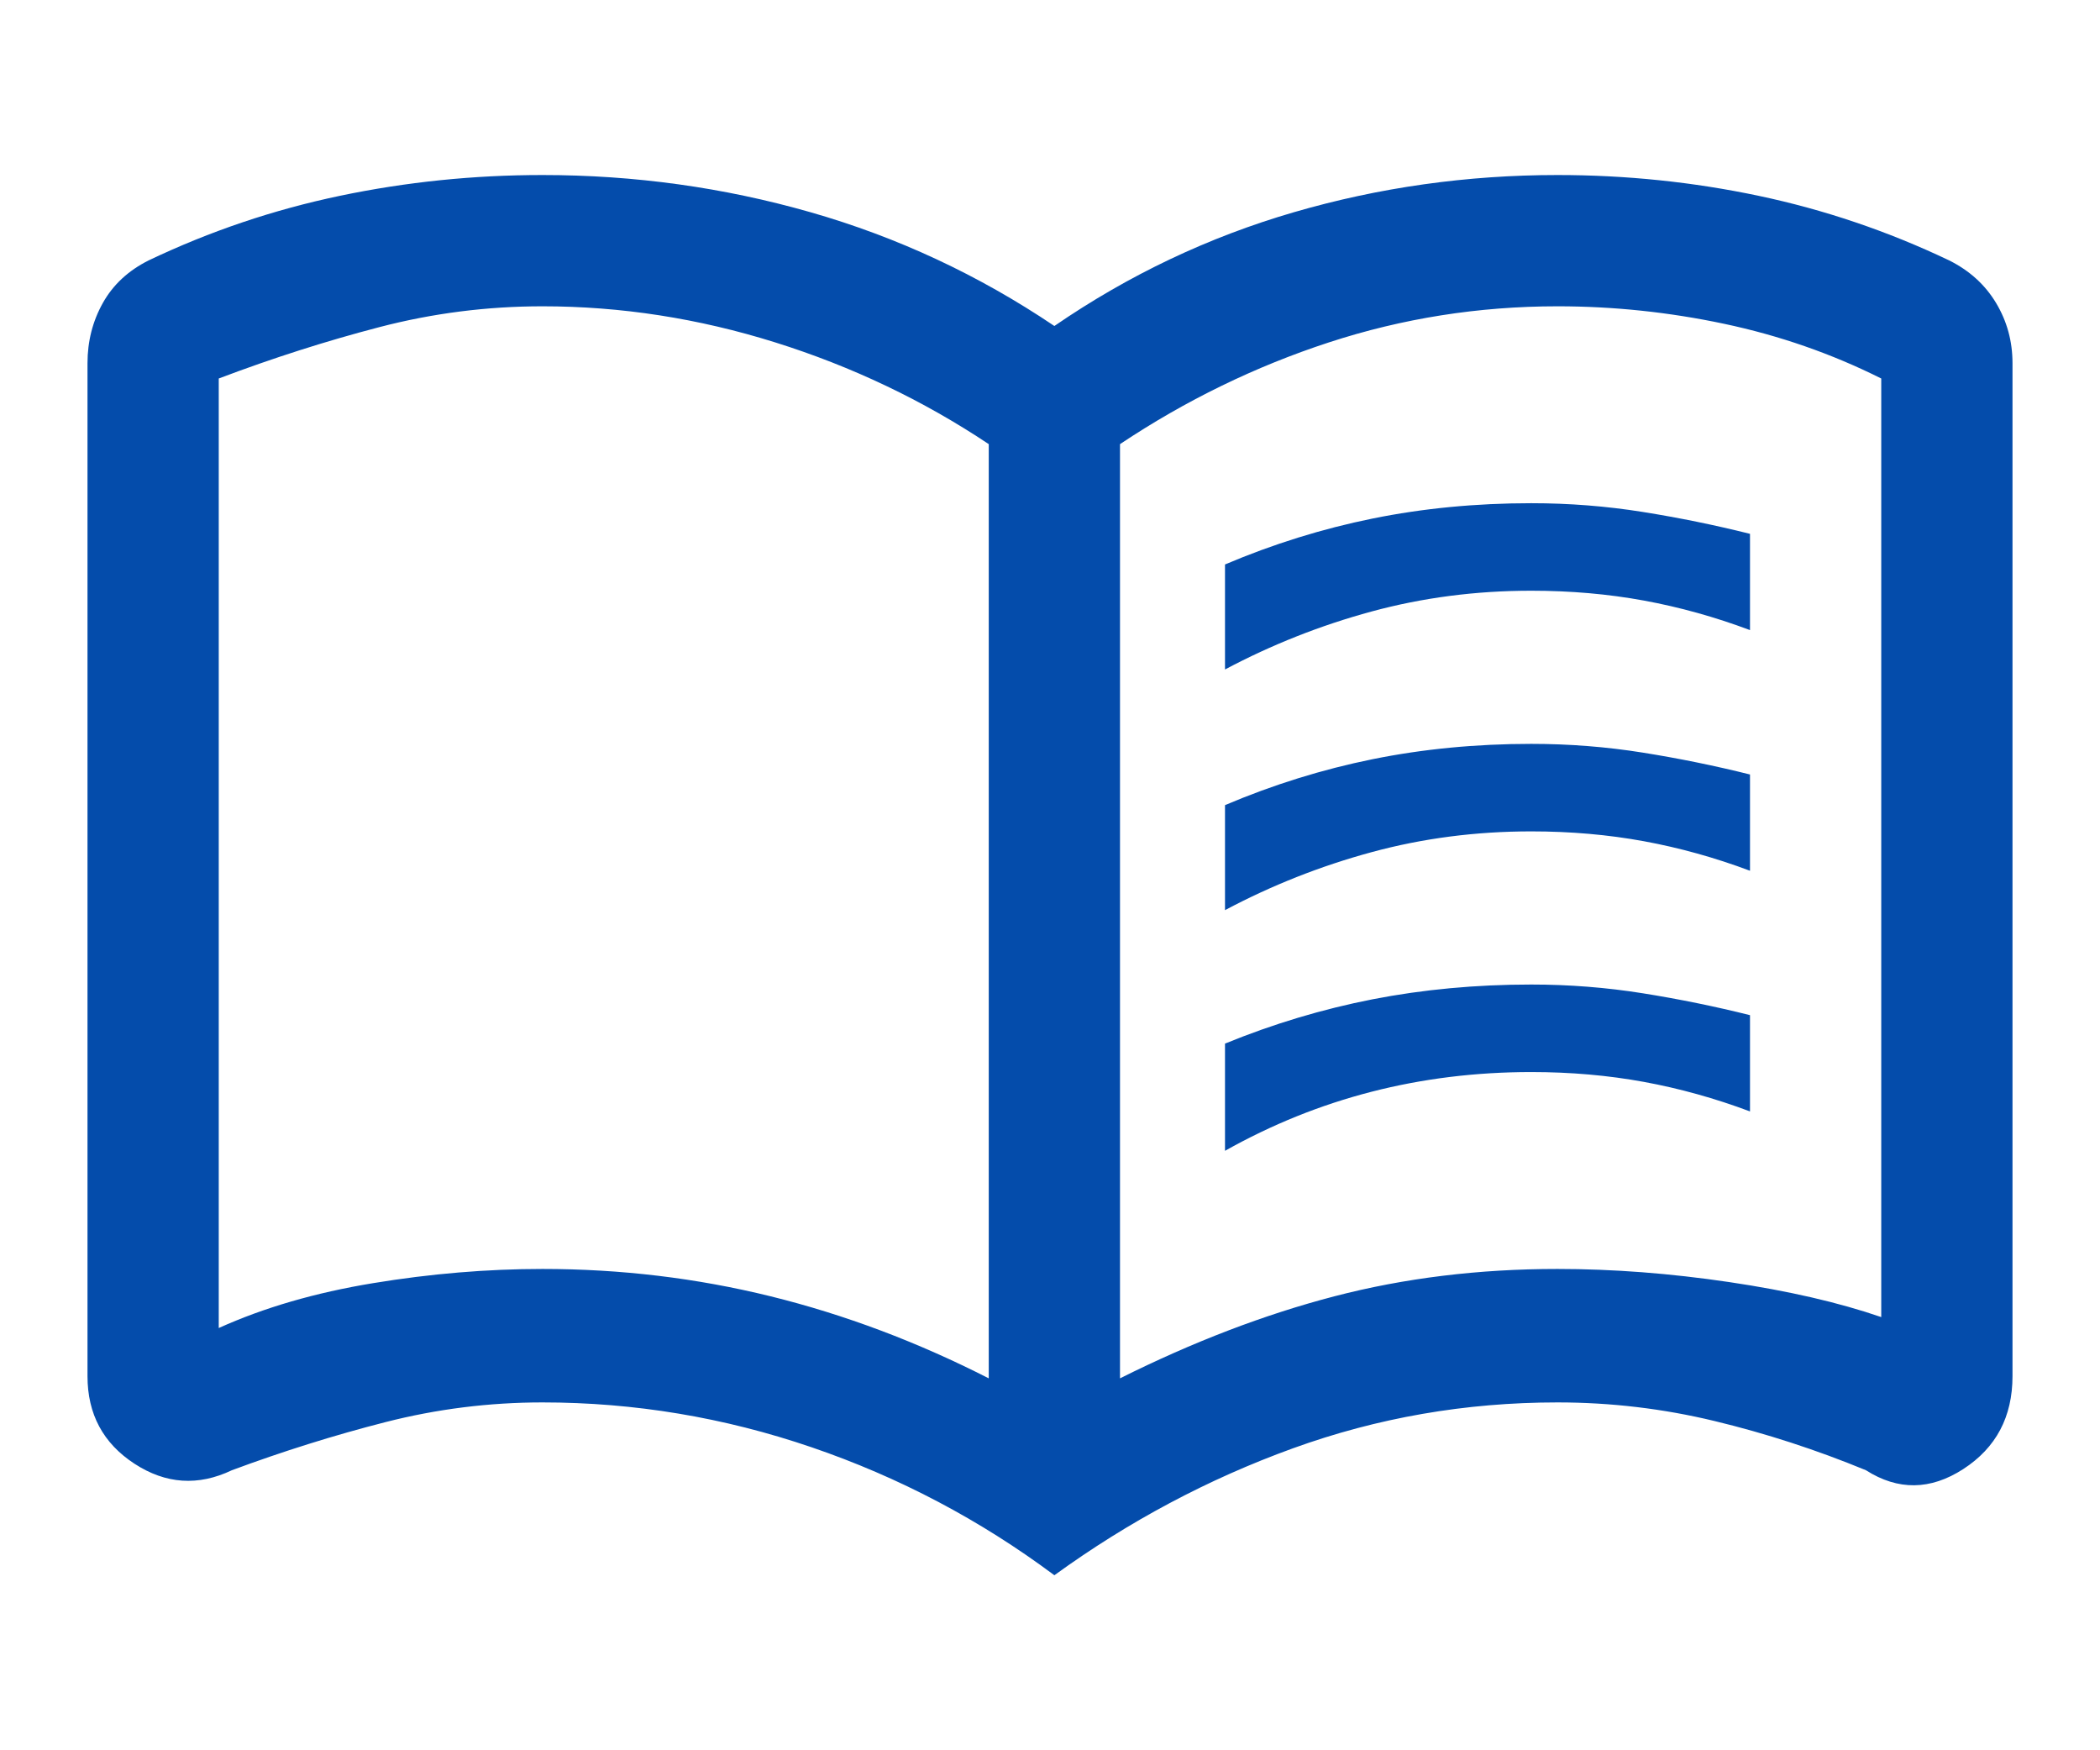 <svg width="48" height="40" viewBox="0 0 48 40" fill="none" xmlns="http://www.w3.org/2000/svg">
<g filter="url(#filter0_d_18_172)">
<path d="M28 11.3V8.9C29.1 8.433 30.225 8.083 31.375 7.85C32.525 7.617 33.733 7.5 35 7.5C35.867 7.5 36.717 7.567 37.55 7.7C38.383 7.833 39.2 8 40 8.2V10.4C39.2 10.1 38.392 9.875 37.575 9.725C36.758 9.575 35.9 9.5 35 9.5C33.733 9.5 32.517 9.658 31.35 9.975C30.183 10.292 29.067 10.733 28 11.3ZM28 22.3V19.85C29.1 19.4 30.225 19.062 31.375 18.837C32.525 18.613 33.733 18.5 35 18.5C35.867 18.5 36.717 18.567 37.55 18.7C38.383 18.833 39.2 19 40 19.2V21.4C39.2 21.1 38.392 20.875 37.575 20.725C36.758 20.575 35.9 20.5 35 20.5C33.733 20.5 32.517 20.65 31.35 20.95C30.183 21.25 29.067 21.7 28 22.3ZM28 16.8V14.4C29.1 13.933 30.225 13.583 31.375 13.35C32.525 13.117 33.733 13 35 13C35.867 13 36.717 13.067 37.55 13.2C38.383 13.333 39.2 13.5 40 13.7V15.9C39.2 15.6 38.392 15.375 37.575 15.225C36.758 15.075 35.9 15 35 15C33.733 15 32.517 15.158 31.35 15.475C30.183 15.792 29.067 16.233 28 16.8ZM12.4 25C14.186 25 15.924 25.208 17.614 25.625C19.305 26.042 20.967 26.667 22.6 27.5V6.15C21.1 5.15 19.473 4.375 17.719 3.825C15.965 3.275 14.192 3 12.4 3C11.133 3 9.892 3.158 8.675 3.475C7.458 3.792 6.233 4.183 5 4.65V26.35C6.033 25.883 7.208 25.542 8.525 25.325C9.842 25.108 11.133 25 12.4 25ZM25.6 27.5C27.267 26.667 28.9 26.042 30.5 25.625C32.1 25.208 33.8 25 35.6 25C36.867 25 38.175 25.1 39.525 25.3C40.875 25.5 42.033 25.767 43 26.1V4.65C41.867 4.083 40.67 3.667 39.409 3.4C38.148 3.133 36.879 3 35.6 3C33.8 3 32.058 3.275 30.375 3.825C28.692 4.375 27.1 5.15 25.6 6.15V27.5ZM24.1 32C22.4 30.733 20.55 29.758 18.55 29.075C16.55 28.392 14.5 28.05 12.4 28.05C11.182 28.05 9.986 28.2 8.812 28.5C7.637 28.8 6.467 29.167 5.3 29.6C4.53 29.967 3.788 29.917 3.072 29.45C2.357 28.983 2 28.317 2 27.45V4.3C2 3.8 2.117 3.342 2.35 2.925C2.583 2.508 2.933 2.183 3.4 1.95C4.8 1.283 6.256 0.792 7.769 0.475C9.283 0.158 10.826 0 12.4 0C14.5 0 16.542 0.283 18.525 0.85C20.508 1.417 22.367 2.283 24.1 3.45C25.8 2.283 27.625 1.417 29.575 0.85C31.525 0.283 33.533 0 35.6 0C37.162 0 38.694 0.158 40.197 0.475C41.699 0.792 43.15 1.283 44.55 1.95C45.017 2.183 45.375 2.508 45.625 2.925C45.875 3.342 46 3.8 46 4.3V27.45C46 28.38 45.625 29.087 44.875 29.573C44.125 30.058 43.383 30.067 42.65 29.6C41.517 29.133 40.363 28.758 39.188 28.475C38.014 28.192 36.818 28.05 35.6 28.05C33.5 28.05 31.483 28.4 29.55 29.1C27.617 29.8 25.8 30.767 24.1 32Z" fill="#044CAB"/>
</g>
<defs>
<filter id="filter0_d_18_172" x="-2" y="0" width="52" height="40" filterUnits="userSpaceOnUse" color-interpolation-filters="sRGB">
<feFlood flood-opacity="0" result="BackgroundImageFix"/>
<feColorMatrix in="SourceAlpha" type="matrix" values="0 0 0 0 0 0 0 0 0 0 0 0 0 0 0 0 0 0 127 0" result="hardAlpha"/>
<feOffset dy="4"/>
<feGaussianBlur stdDeviation="2"/>
<feComposite in2="hardAlpha" operator="out"/>
<feColorMatrix type="matrix" values="0 0 0 0 0 0 0 0 0 0 0 0 0 0 0 0 0 0 0.25 0"/>
<feBlend mode="normal" in2="BackgroundImageFix" result="effect1_dropShadow_18_172"/>
<feBlend mode="normal" in="SourceGraphic" in2="effect1_dropShadow_18_172" result="shape"/>
</filter>
</defs>
</svg>
